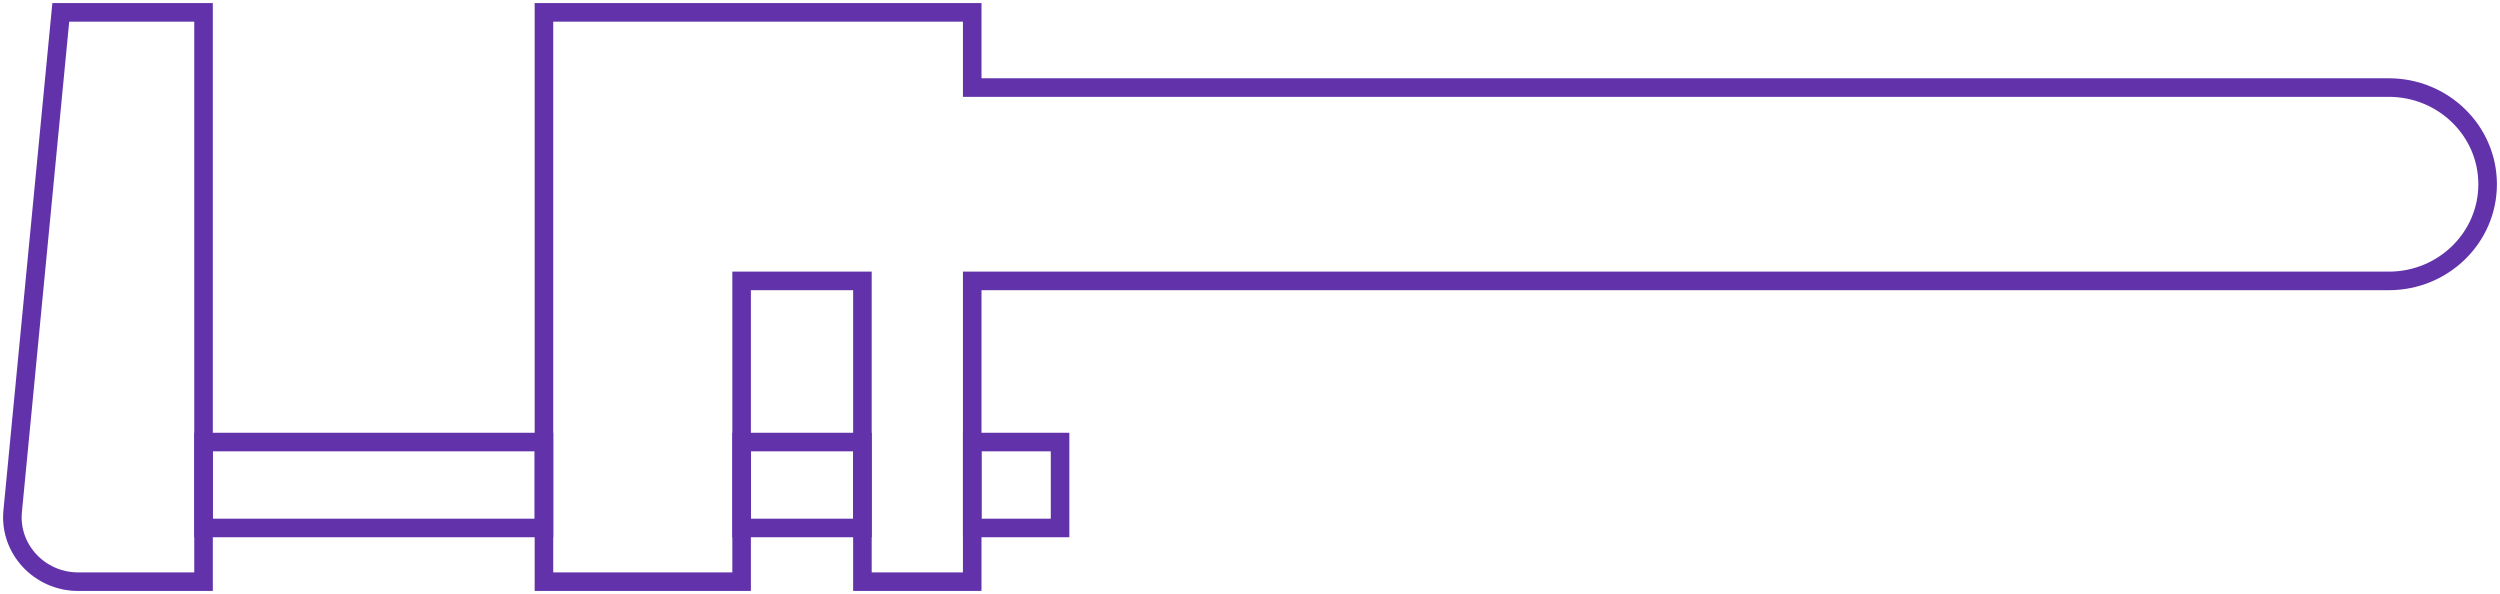 <svg width="202" height="48" viewBox="0 0 202 48" fill="none" xmlns="http://www.w3.org/2000/svg">
<path d="M6.324 47C3.186 47 0.729 44.359 1.024 41.303L4.911 1L16.446 1L16.446 47L6.324 47Z" stroke="#6232AB" stroke-width="1.5"/>
<path d="M43.951 1L43.951 47L59.922 47L59.922 22.698L69.683 22.698V47H78.555V22.698L193.014 22.698C197.425 22.698 201 19.201 201 14.887C201 10.573 197.425 7.075 193.014 7.075L78.555 7.075L78.555 1L43.951 1Z" stroke="#6232AB" stroke-width="1.5"/>
<path d="M43.952 35.717V42.66H16.446V35.717H43.952Z" stroke="#6232AB" stroke-width="1.5"/>
<path d="M85.654 35.717V42.66H78.556V35.717H85.654Z" stroke="#6232AB" stroke-width="1.5"/>
<path d="M69.683 35.717V42.66H59.923V35.717H69.683Z" stroke="#6232AB" stroke-width="1.5"/>
</svg>
